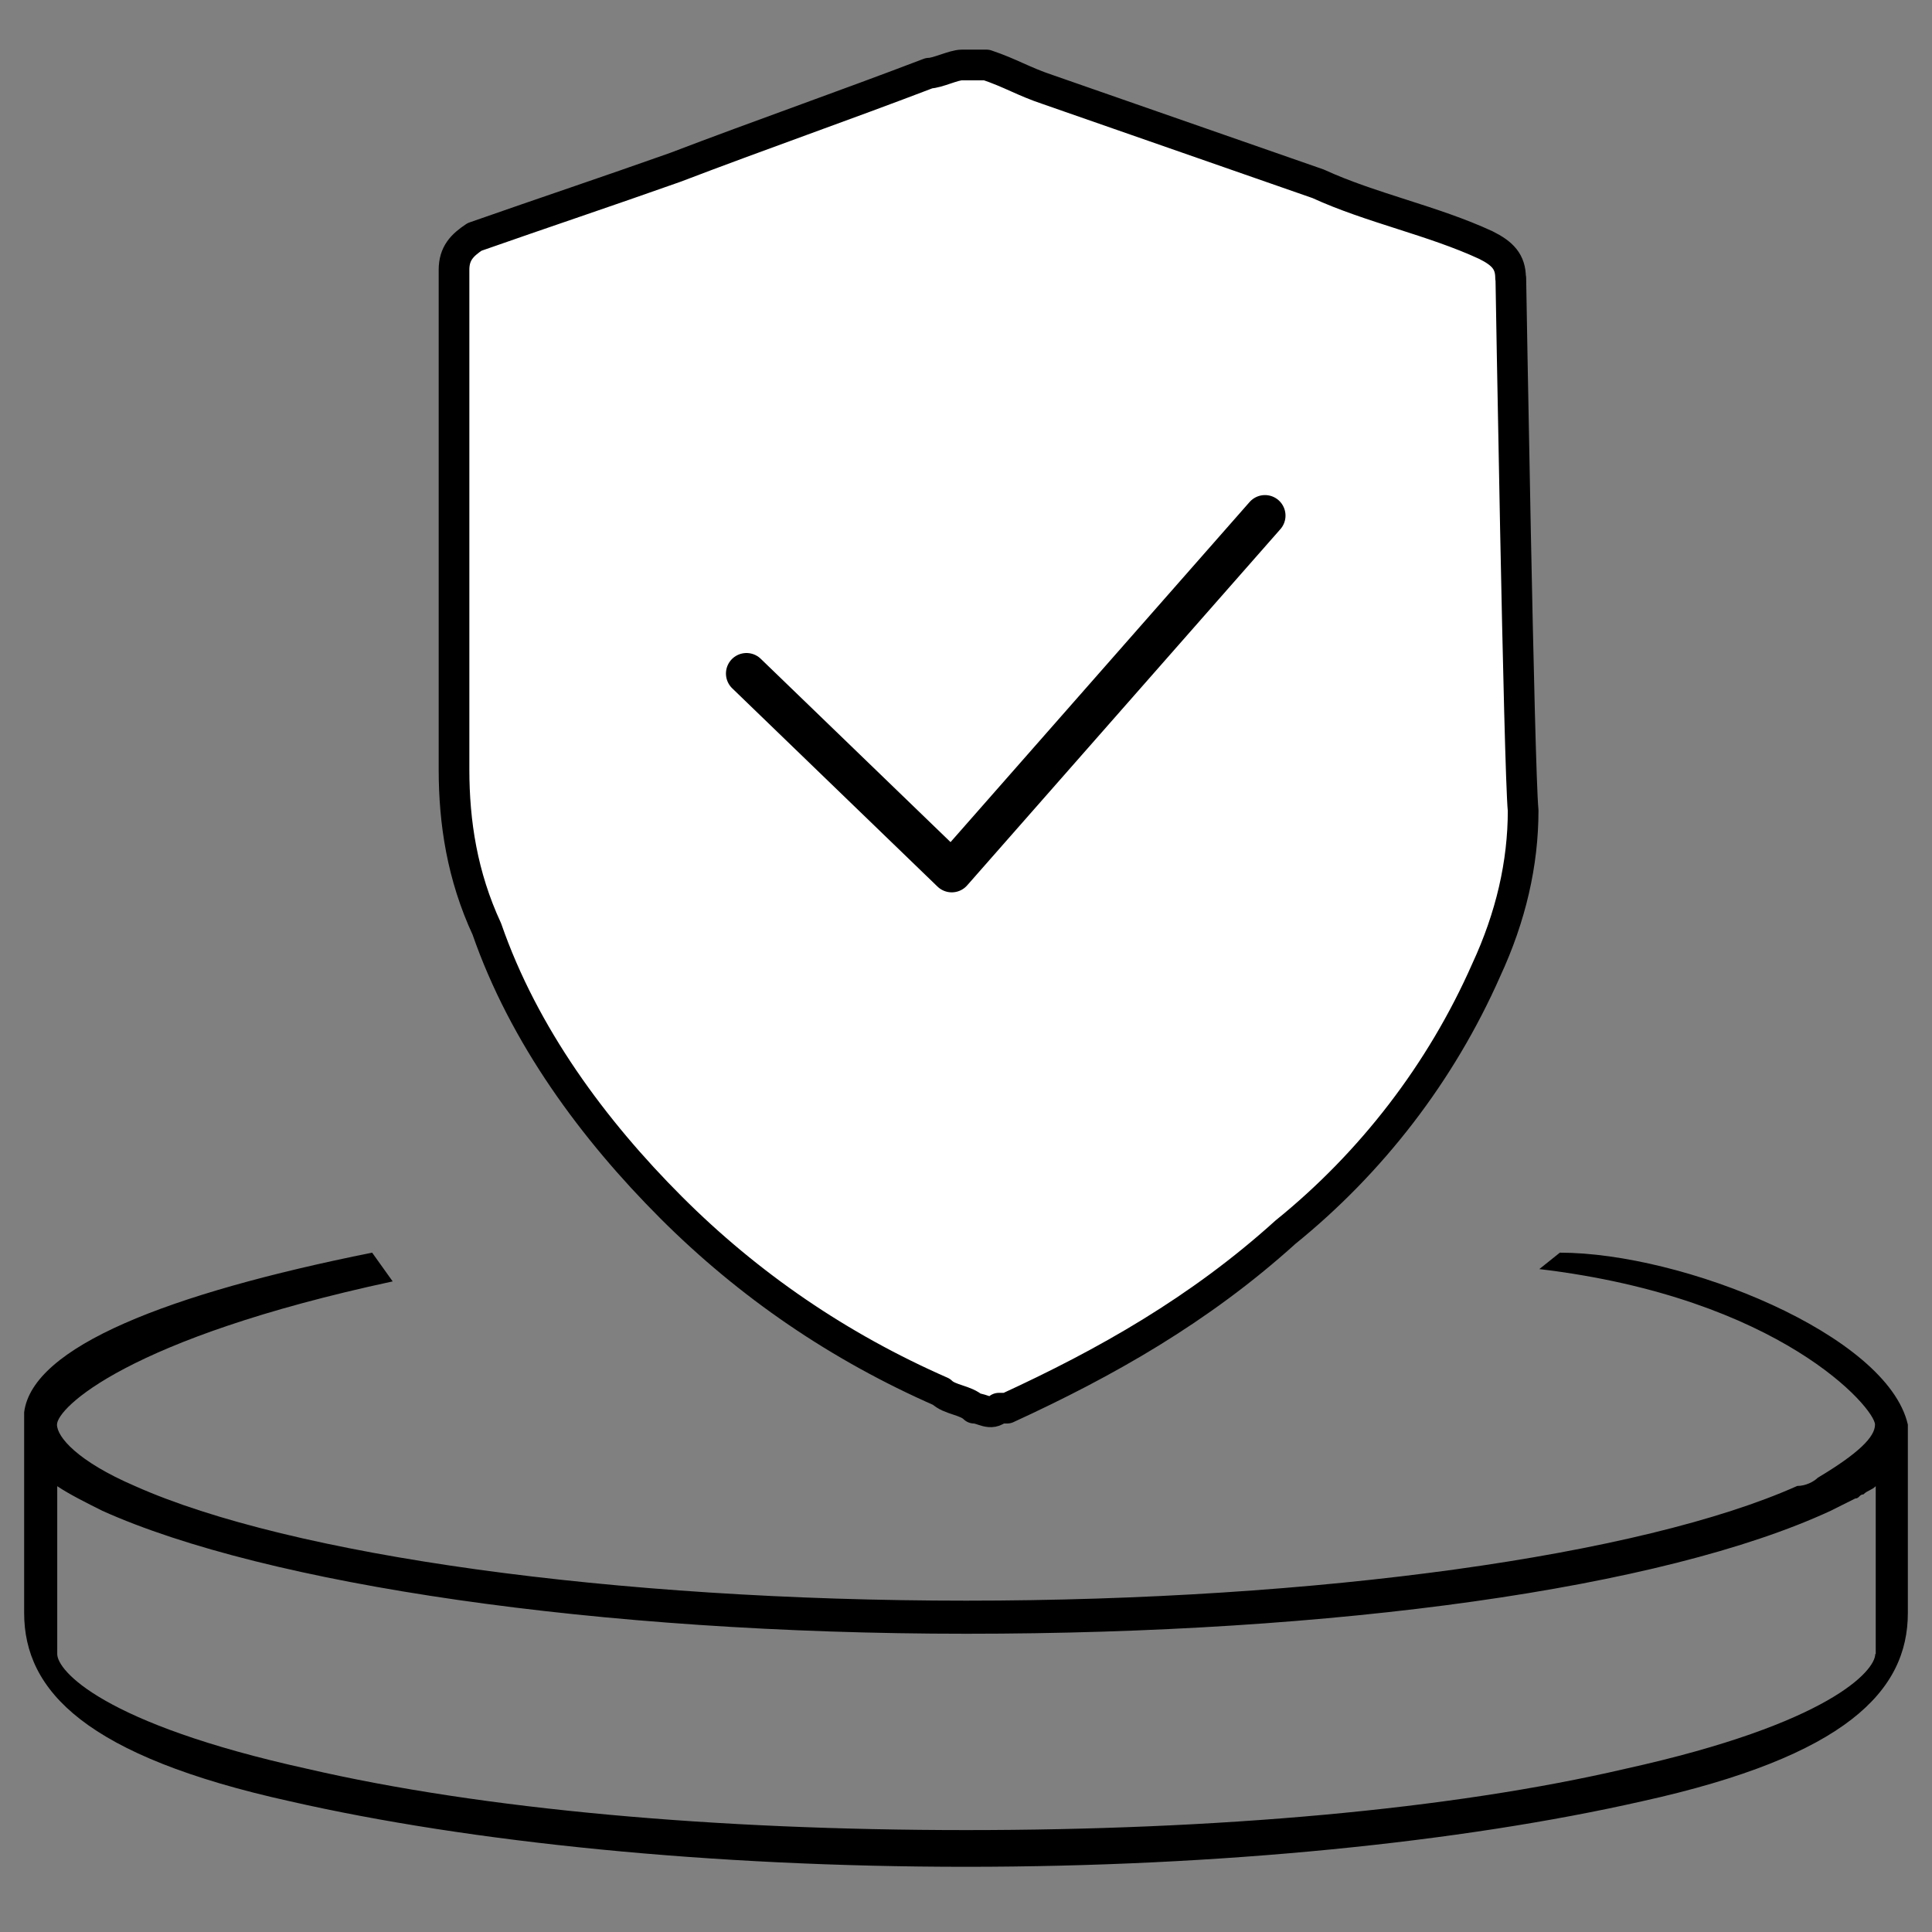 <svg xmlns="http://www.w3.org/2000/svg" id="Layer_1" viewBox="0 0 80 80"><rect x="0" y="0" width="80" height="80" fill="#808080" stroke="none"/><defs><style>.cls-1{fill:#fff;stroke-width:1.27px;}.cls-1,.cls-2{stroke:#000;stroke-linejoin:round;}.cls-3{stroke-width:0px;}.cls-2{fill:none;stroke-linecap:round;stroke-width:1.7px;}</style></defs><path class="cls-3" d="m64.59,51.87l-.85.68c10,1.19,13.9,5.77,13.9,6.44h0c0,.51-.68,1.19-2.37,2.2-.17.17-.51.34-.85.34-6.44,2.88-19.84,4.75-34.42,4.75s-27.98-1.87-34.42-4.75c-2.37-1.02-3.22-2.03-3.22-2.54h0c0-.68,2.88-3.56,13.9-5.93l-.85-1.19c-8.48,1.7-14.07,3.9-14.41,6.61v.51h0v7.8c0,3.22,2.54,5.93,11.02,7.8,7.46,1.7,17.47,2.71,27.98,2.71s20.52-1.02,27.98-2.71c8.48-1.87,11.02-4.58,11.02-7.8v-7.8h0c-.85-3.73-9.33-7.12-14.41-7.12Zm13.06,16.62c0,.68-1.87,2.88-10.34,4.75-7.29,1.7-16.96,2.54-27.3,2.54s-20.01-.85-27.3-2.54c-8.48-1.87-10.34-4.07-10.34-4.75v-6.95c.51.34,1.19.68,1.87,1.02,6.78,3.05,20.52,5.09,35.78,5.09s28.83-1.87,35.78-5.09h0c.34-.17.68-.34,1.02-.51.17,0,.17-.17.34-.17.17-.17.34-.17.51-.34v6.95Z"></path><path class="cls-1" d="m62.55,11.51c0-.68-.34-1.02-1.02-1.36-2.2-1.02-4.75-1.53-6.95-2.54-3.9-1.36-7.29-2.54-11.19-3.9-1.02-.34-1.53-.68-2.54-1.02h-1.02c-.34,0-1.02.34-1.36.34-3.56,1.36-6.95,2.54-10.51,3.9-2.88,1.02-5.43,1.87-8.31,2.88-.51.34-.85.68-.85,1.36v20.69c0,2.2.34,4.41,1.36,6.61,1.53,4.41,4.41,8.31,7.63,11.53,3.22,3.22,6.95,5.77,11.19,7.63.34.34,1.02.34,1.36.68.34,0,.68.34,1.02,0h.34c4.07-1.87,7.97-4.07,11.53-7.29,3.56-2.88,6.44-6.61,8.31-10.85,1.02-2.2,1.53-4.41,1.53-6.61-.17-1.7-.51-22.04-.51-22.04Z"></path><polyline class="cls-2" points="30.91 27.89 39.41 36.1 52.38 21.35"></polyline></svg>